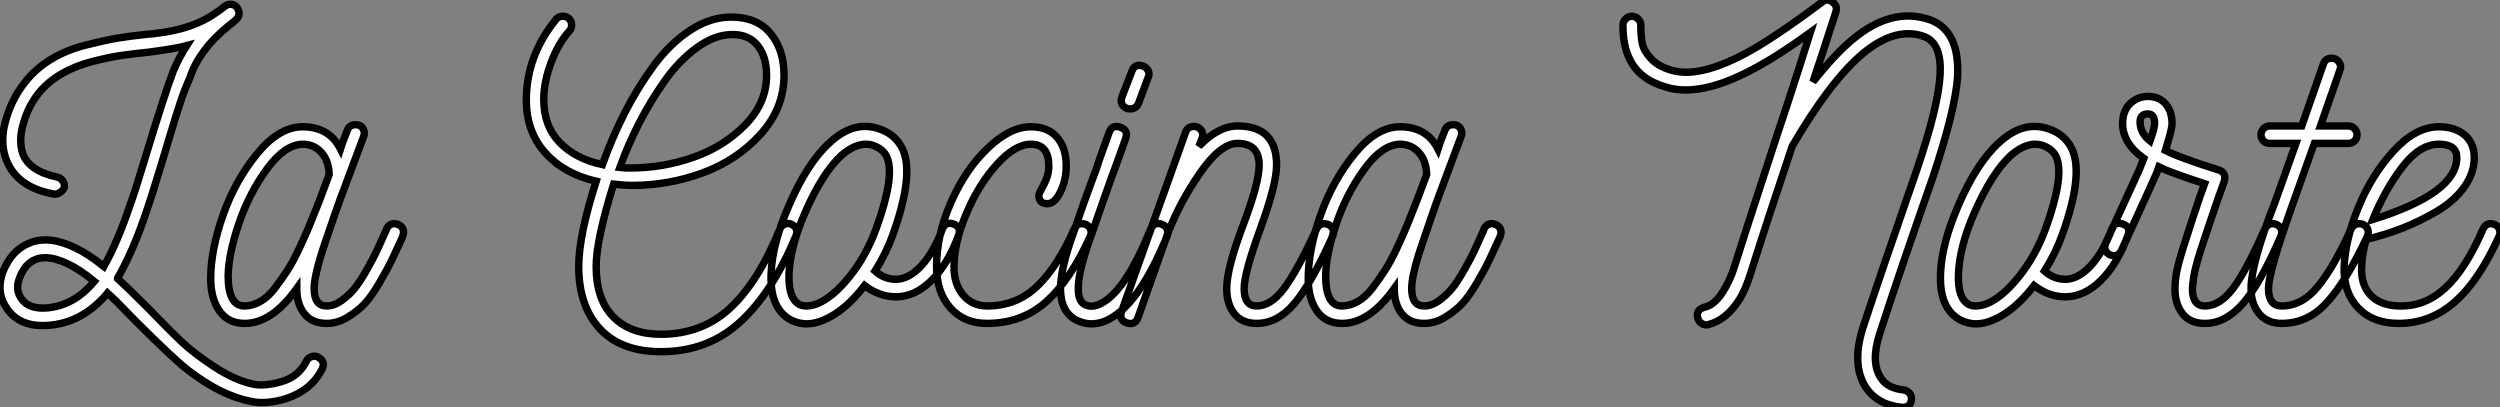 <?xml version="1.0" standalone="no"?>
<svg xmlns="http://www.w3.org/2000/svg" viewBox="-0.106 -43.57 336.806 54.88"><rect x="-0.106" y="-43.57" width="336.806" height="54.88" fill="#808080" stroke="none"/><path d="M42.73 4.54L42.73 4.54Q43.79 5.10 43.29 6.16L43.29 6.16Q41.83 9.02 38.42 10.14L38.42 10.14Q35.62 10.98 33.54 10.47L33.54 10.47Q29.74 9.74 25.26 6.33L25.26 6.33Q23.24 4.76 18.14-0.34L18.14-0.34Q17.70-0.78 16.94-1.57Q16.18-2.35 15.57-2.97Q14.95-3.58 14.39-4.09L14.39-4.09Q10.92 0.06 6.10 0.28L6.10 0.28Q2.58 0.45 0.90-1.90L0.90-1.90Q-0.73-4.14 0.28-6.94L0.28-6.94Q1.46-9.86 3.81-10.81L3.81-10.81Q6.44-11.93 10.02-10.19L10.02-10.19Q11.70-9.41 13.89-7.67L13.89-7.67Q15.79-11.09 17.42-15.96L17.42-15.96Q18.03-17.58 19.43-22.23L19.43-22.23Q22.06-30.91 23.24-33.99L23.24-33.99Q24.02-35.84 25.03-37.41L25.03-37.41Q23.80-37.07 20.16-36.57L20.16-36.57Q17.98-36.34 16.38-36.12Q14.78-35.90 12.43-35.31Q10.08-34.72 8.20-33.63Q6.33-32.54 5.10-31.02L5.10-31.02Q3.70-29.23 3.08-27.05L3.08-27.05Q2.35-24.70 2.97-22.85L2.97-22.85Q3.86-20.50 7.62-19.71L7.62-19.71Q8.06-19.60 8.34-19.21Q8.62-18.82 8.57-18.37L8.57-18.37Q8.51-18.03 8.06-17.70Q7.62-17.36 7.17-17.42L7.17-17.42Q2.18-18.31 0.73-22.06L0.73-22.06Q-0.17-24.47 0.67-27.38Q1.51-30.30 3.25-32.48L3.25-32.48Q4.70-34.33 6.78-35.59Q8.85-36.85 11.54-37.52Q14.22-38.19 15.76-38.44Q17.30-38.70 19.94-38.98L19.94-38.98Q20.33-38.98 21-39.09L21-39.09Q25.98-39.65 29.12-41.94L29.12-41.94Q29.74-42.34 30.18-42.73L30.18-42.73Q30.63-43.06 31.11-42.98Q31.58-42.90 31.81-42.56L31.81-42.56Q32.48-41.61 31.64-40.88L31.64-40.88Q31.47-40.71 31.30-40.57Q31.14-40.43 30.94-40.29Q30.74-40.15 30.63-40.04L30.63-40.04Q26.71-36.85 25.48-33.10L25.48-33.10Q24.75-31.47 24.14-29.62Q23.52-27.78 22.79-25.28Q22.06-22.79 21.67-21.56L21.67-21.56Q20.16-16.58 19.66-15.18L19.66-15.18Q17.86-9.80 15.74-6.10L15.74-6.10L15.74-6.05Q17.08-4.82 19.88-2.02L19.88-2.02Q22.74 0.95 24.44 2.55Q26.15 4.14 28.87 5.91Q31.58 7.67 33.99 8.18L33.99 8.18Q35.50 8.51 37.83 7.84Q40.15 7.17 41.16 5.10L41.16 5.10Q41.38 4.65 41.86 4.48Q42.34 4.31 42.73 4.54ZM5.99-2.07L5.99-2.07Q9.80-2.30 12.60-5.66L12.60-5.66Q10.53-7.34 8.96-8.06L8.96-8.06Q7.28-8.85 5.99-8.85L5.99-8.85Q5.21-8.85 4.70-8.62L4.70-8.62Q3.25-8.06 2.52-6.10L2.52-6.10Q1.90-4.54 2.80-3.30L2.80-3.30Q3.75-1.96 5.99-2.07ZM53.54-13.33L53.54-13.33Q54.26-12.99 54.26-12.26L54.26-12.26Q54.26-12.10 54.15-11.76L54.15-11.76L54.10-11.59Q53.14-9.52 52.67-8.51Q52.19-7.50 51.07-5.57Q49.95-3.64 49.03-2.66Q48.10-1.68 46.73-0.84Q45.36 0 43.90 0L43.90 0Q41.94 0 40.91-1.29Q39.87-2.58 39.87-4.70L39.87-4.70Q36.51 0 32.87 0L32.87 0Q30.63 0 29.46-1.68Q28.28-3.36 28.28-6.05L28.28-6.05Q28.28-9.86 29.93-14.56Q31.58-19.26 34.55-22.88Q37.52-26.49 40.66-26.49L40.66-26.49Q44.24-26.49 45.75-23.52L45.75-23.52Q45.92-24.08 46.70-26.04L46.70-26.04Q46.98-26.77 47.82-26.77L47.82-26.77Q48.50-26.77 48.80-26.24Q49.11-25.70 48.89-25.20L48.89-25.20L46.09-17.70Q45.86-17.14 45.42-15.88Q44.97-14.62 44.77-14.03Q44.58-13.44 44.21-12.38Q43.85-11.31 43.65-10.75Q43.46-10.19 43.18-9.30Q42.90-8.40 42.76-7.87Q42.62-7.34 42.48-6.69Q42.34-6.05 42.28-5.57Q42.22-5.10 42.22-4.70L42.22-4.70Q42.22-2.35 43.90-2.35L43.90-2.35Q44.91-2.35 45.92-3.08Q46.93-3.81 47.66-4.70Q48.38-5.60 49.31-7.22Q50.23-8.85 50.68-9.83Q51.13-10.81 51.91-12.54L51.91-12.54L51.97-12.71Q52.30-13.44 53.03-13.44L53.03-13.44Q53.20-13.44 53.54-13.33ZM32.82-2.35L32.82-2.35Q33.88-2.35 34.94-2.94Q36.01-3.53 36.96-4.79Q37.91-6.05 38.67-7.22Q39.42-8.40 40.32-10.33Q41.22-12.26 41.66-13.38Q42.11-14.50 42.90-16.46L42.90-16.46L44.24-20.05Q44.18-21.95 43.18-23.04Q42.17-24.14 40.66-24.14L40.66-24.14Q38.25-24.08 35.84-20.78Q33.43-17.47 32.06-13.41Q30.69-9.35 30.63-6.44L30.63-6.44Q30.63-2.35 32.82-2.35Z" fill="white" stroke="black" transform="scale(1,1)"/><path d="M106.47-13.38L106.47-13.38Q107.54-12.88 107.14-11.82L107.14-11.82Q103.95-4.14 99.58-0.17Q95.22 3.81 88.94 3.81L88.94 3.81Q83.57 3.81 80.71 0.73Q77.86-2.35 77.86-7.67L77.86-7.67Q77.86-11.82 80.21-19.15L80.21-19.15Q75.84-20.16 73.32-23.02Q70.80-25.87 70.80-30.07L70.80-30.07Q70.80-36.06 74.83-40.99L74.83-40.99Q75.17-41.38 75.73-41.38L75.73-41.38Q76.23-41.38 76.57-41.05Q76.90-40.71 76.90-40.21Q76.90-39.70 76.62-39.42L76.62-39.42Q75.11-37.74 74.13-35.11Q73.15-32.48 73.15-30.18L73.15-30.18Q73.15-26.60 75.28-24.39Q77.41-22.18 81.05-21.39L81.05-21.39Q82.34-24.98 84.04-28.34Q85.75-31.70 87.96-34.72Q90.18-37.74 92.95-39.54Q95.72-41.33 98.58-41.27L98.58-41.27Q101.94-41.22 103.73-39.03Q105.52-36.85 105.52-33.43L105.52-33.43Q105.52-28.95 102.33-25.45Q99.14-21.95 94.54-20.27Q89.95-18.59 85.02-18.59L85.02-18.59Q84.02-18.59 82.56-18.76L82.56-18.76Q80.21-11.20 80.21-7.67L80.21-7.67Q80.21-3.25 82.50-0.90Q84.80 1.46 88.94 1.46L88.94 1.46Q94.49 1.46 98.30-2.10Q102.10-5.66 104.96-12.71L104.96-12.71Q105.13-13.16 105.58-13.36Q106.02-13.55 106.47-13.38ZM83.40-21L83.40-21Q83.85-20.94 84.86-20.94L84.86-20.94Q89.17-20.94 93.28-22.37Q97.40-23.80 100.28-26.74Q103.17-29.68 103.17-33.43L103.17-33.43Q103.17-35.90 101.99-37.41Q100.82-38.92 98.58-38.92L98.58-38.92Q96.22-38.92 93.82-37.18Q91.41-35.45 89.45-32.68Q87.49-29.90 85.98-26.94Q84.46-23.97 83.40-21ZM128.37-13.38L128.37-13.38Q129.43-12.99 129.04-11.87L129.04-11.87Q127.58-7.95 125.40-5.80Q123.22-3.64 120.70-3.58L120.70-3.58L120.64-3.58Q118.34-3.58 116.38-5.10L116.38-5.10Q113.70-1.62 110.84-0.45L110.84-0.45Q109.66 0.06 108.54 0.06L108.54 0.06Q107.59 0.06 106.58-0.39L106.58-0.39Q103.56-1.90 103.78-6.78L103.78-6.78Q103.95-10.75 106.14-15.79L106.14-15.79Q108.66-21.67 111.74-24.42L111.74-24.42Q114.98-27.38 118.34-26.21L118.34-26.21Q120.53-25.48 121.48-23.52L121.48-23.52Q123.10-20.10 120.19-11.98L120.19-11.98Q119.30-9.46 117.78-7.06L117.78-7.06Q119.02-5.94 120.64-5.94L120.64-5.94Q122.38-5.99 124.03-7.78Q125.68-9.58 126.86-12.71L126.86-12.71Q127.25-13.78 128.37-13.38ZM114.37-6.33L114.37-6.33Q116.61-9.13 117.95-12.82L117.95-12.82Q120.53-19.94 119.35-22.46L119.35-22.46Q118.90-23.46 117.56-23.97L117.56-23.97Q115.60-24.64 113.30-22.68L113.30-22.68Q110.67-20.27 108.32-14.84L108.32-14.84Q106.36-10.36 106.19-6.66L106.19-6.66Q106.08-3.30 107.65-2.52L107.65-2.52Q108.54-2.13 109.94-2.63L109.94-2.63Q112.07-3.47 114.37-6.33ZM146.18-13.33L146.18-13.33Q146.90-12.99 146.90-12.21L146.90-12.21Q146.90-12.10 146.79-11.76L146.79-11.76Q144.10-5.82 140.83-2.91Q137.55 0 132.85 0L132.85 0Q129.77 0 127.92-2.10Q126.07-4.20 126.07-7.67L126.07-7.67Q126.07-11.93 128.03-16.35Q129.99-20.78 132.99-23.63Q135.98-26.49 138.78-26.49L138.78-26.49Q141.08-26.49 142.31-25.06Q143.54-23.63 143.54-21.22L143.54-21.22Q143.54-19.32 142.76-17.72Q141.98-16.13 141.02-16.13L141.02-16.13Q139.85-16.13 139.85-17.25L139.85-17.25Q139.85-17.47 140.52-18.70Q141.19-19.94 141.19-21.22L141.19-21.22Q141.19-24.14 138.78-24.14L138.78-24.14Q136.66-24.14 134.19-21.42Q131.73-18.70 130.08-14.78Q128.42-10.86 128.42-7.62L128.42-7.62Q128.42-5.26 129.66-3.81Q130.89-2.35 132.90-2.35L132.90-2.35Q136.82-2.35 139.60-4.98Q142.37-7.62 144.61-12.71L144.61-12.71Q145.11-13.72 146.18-13.33ZM156.48-13.33L156.48-13.33Q156.93-13.16 157.12-12.71Q157.32-12.26 157.15-11.82L157.15-11.82Q153.18-2.07 148.70-0.28L148.70-0.28Q147.80 0.06 146.90 0.06Q146.01 0.06 145.00-0.39L145.00-0.39Q142.82-1.46 142.76-4.59L142.76-4.59Q142.76-7 144.10-11.03L144.10-11.03Q146.01-16.63 147.52-20.61L147.52-20.61Q147.74-21.39 149.31-25.70L149.31-25.70Q149.70-26.82 150.82-26.43Q151.94-26.04 151.55-24.92L151.55-24.92Q150.32-21.45 149.70-19.82L149.70-19.82Q149.31-18.76 148.64-16.83Q147.97-14.90 147.41-13.30Q146.85-11.70 146.34-10.25L146.34-10.25Q145.11-6.50 145.17-4.59L145.17-4.59Q145.17-2.97 146.06-2.52L146.06-2.52Q146.90-2.13 147.86-2.52L147.86-2.52Q151.38-3.92 154.91-12.71L154.91-12.71Q155.47-13.78 156.48-13.33ZM151.72-28.95L151.72-28.95Q150.66-29.46 151.05-30.52L151.05-30.52L152.39-33.99Q152.78-35.06 153.90-34.66L153.90-34.66Q154.35-34.50 154.58-34.05Q154.80-33.60 154.58-33.15L154.58-33.15L153.29-29.68Q152.95-28.90 152.17-28.90L152.17-28.90Q151.89-28.90 151.72-28.95ZM178.82-13.33L178.82-13.33Q179.55-12.99 179.55-12.26L179.55-12.26Q179.55-12.10 179.44-11.76L179.44-11.76Q176.53-5.32 174.26-2.66Q171.99 0 169.19 0L169.19 0Q167.23 0 166.20-1.29Q165.16-2.58 165.16-4.70L165.16-4.70Q165.16-7.39 167.34-13.16Q169.53-18.93 169.53-21.34L169.53-21.34Q169.53-24.25 166.62-24.25L166.62-24.25Q164.32-24.25 161.55-20.24Q158.78-16.24 157.15-11.93L157.15-11.93L153.23-0.84Q152.84 0.28 151.72-0.06L151.72-0.06Q150.60-0.45 150.99-1.57L150.99-1.57Q152.39-5.49 155.44-14.08Q158.50-22.68 159.62-25.76L159.62-25.76Q159.90-26.54 160.74-26.54L160.74-26.54Q161.35-26.54 161.72-26.04Q162.08-25.54 161.86-24.98L161.86-24.98L161.41-23.86Q164.04-26.60 166.62-26.60L166.62-26.60Q171.88-26.60 171.88-21.34L171.88-21.34Q171.88-18.76 169.70-12.77Q167.51-6.78 167.51-4.70L167.51-4.70Q167.51-2.35 169.19-2.35L169.19-2.35Q171.10-2.35 172.86-4.68Q174.62-7 177.26-12.71L177.26-12.71Q177.59-13.44 178.32-13.44L178.32-13.44Q178.49-13.44 178.82-13.33ZM201.39-13.33L201.39-13.33Q202.12-12.99 202.12-12.26L202.12-12.26Q202.12-12.10 202.01-11.76L202.01-11.76L201.95-11.59Q201.00-9.52 200.52-8.51Q200.05-7.50 198.93-5.57Q197.81-3.64 196.88-2.66Q195.96-1.68 194.59-0.84Q193.22 0 191.76 0L191.76 0Q189.80 0 188.76-1.29Q187.73-2.58 187.73-4.70L187.73-4.70Q184.37 0 180.73 0L180.73 0Q178.49 0 177.31-1.68Q176.14-3.36 176.14-6.05L176.14-6.05Q176.14-9.86 177.79-14.56Q179.44-19.26 182.41-22.88Q185.38-26.49 188.51-26.49L188.51-26.49Q192.10-26.49 193.61-23.52L193.61-23.52Q193.78-24.08 194.56-26.04L194.56-26.04Q194.84-26.77 195.68-26.77L195.68-26.77Q196.35-26.77 196.66-26.24Q196.97-25.70 196.74-25.20L196.74-25.20L193.94-17.70Q193.72-17.14 193.27-15.88Q192.82-14.62 192.63-14.03Q192.43-13.44 192.07-12.38Q191.70-11.31 191.51-10.75Q191.31-10.19 191.03-9.30Q190.75-8.40 190.61-7.87Q190.47-7.34 190.33-6.69Q190.19-6.05 190.14-5.57Q190.08-5.10 190.08-4.70L190.08-4.70Q190.08-2.35 191.76-2.35L191.76-2.35Q192.77-2.35 193.78-3.08Q194.78-3.81 195.51-4.70Q196.24-5.60 197.16-7.22Q198.09-8.85 198.54-9.83Q198.98-10.81 199.77-12.54L199.77-12.54L199.82-12.71Q200.16-13.44 200.89-13.44L200.89-13.44Q201.06-13.44 201.39-13.33ZM180.67-2.35L180.67-2.35Q181.74-2.35 182.80-2.94Q183.86-3.53 184.82-4.79Q185.77-6.05 186.52-7.22Q187.28-8.40 188.18-10.33Q189.07-12.26 189.52-13.38Q189.97-14.50 190.75-16.46L190.75-16.46L192.10-20.05Q192.04-21.95 191.03-23.04Q190.02-24.14 188.51-24.14L188.51-24.14Q186.10-24.08 183.70-20.78Q181.29-17.47 179.92-13.41Q178.54-9.35 178.49-6.44L178.49-6.44Q178.49-2.35 180.67-2.35Z" fill="white" stroke="black" transform="scale(1,1)"/><path d="M259.98-40.88L259.98-40.88Q263.96-39.37 263.62-33.15L263.62-33.15Q263.29-28.73 260.38-19.94L260.38-19.94Q255.67-6.50 253.15 1.34L253.15 1.34Q251.86 5.26 253.32 7.39L253.32 7.39Q254.22 8.74 256.34 8.96L256.34 8.96Q256.79 9.02 257.13 9.38Q257.46 9.74 257.41 10.25L257.41 10.25Q257.30 11.31 256.23 11.31L256.23 11.31L256.12 11.31Q252.87 10.98 251.30 8.68L251.30 8.68Q249.29 5.60 250.86 0.62L250.86 0.62Q253.15-6.38 258.14-20.72L258.14-20.72Q261.05-29.29 261.27-33.52Q261.50-37.74 259.14-38.64L259.14-38.64Q255.34-40.04 250.91-36.40L250.91-36.40Q246.49-32.70 241.34-23.86L241.34-23.86Q237.92-13.66 235.79-6.89L235.79-6.89Q235.12-4.70 234.28-3.30L234.28-3.30Q232.49-0.45 230.02 0.17L230.02 0.17Q229.63 0.28 229.18 0.03Q228.74-0.22 228.62-0.73L228.62-0.73Q228.34-1.85 229.52-2.18L229.52-2.18Q230.81-2.46 231.87-4.06Q232.94-5.66 233.55-7.62L233.55-7.62Q234.28-10.02 239.10-24.75L239.10-24.75Q239.82-26.88 240.61-29.29Q241.39-31.70 242.34-34.64Q243.30-37.58 243.80-39.20L243.80-39.20Q239.32-35.95 235.90-34.16L235.90-34.16Q228.90-30.46 224.42-31.81L224.42-31.81Q220.78-32.82 219.44-35.62L219.44-35.62Q218.54-37.41 218.54-40.15L218.54-40.15Q218.54-40.66 218.91-41.02Q219.27-41.38 219.72-41.38L219.72-41.38Q220.22-41.38 220.59-41.02Q220.95-40.66 220.95-40.15L220.95-40.15Q220.95-38.70 221.15-37.72Q221.34-36.74 222.32-35.67Q223.30-34.61 225.10-34.10L225.10-34.10Q228.68-33.04 234.78-36.23L234.78-36.23Q238.65-38.25 245.37-43.29L245.37-43.29Q246.04-43.85 246.77-43.29L246.77-43.29Q247.50-42.78 247.22-41.94L247.22-41.94Q245.20-35.67 244.14-32.54L244.14-32.54Q247.05-36.23 249.40-38.19L249.40-38.19Q254.78-42.73 259.98-40.88ZM285.91-13.38L285.91-13.38Q286.98-12.99 286.58-11.87L286.58-11.87Q285.13-7.95 282.94-5.80Q280.76-3.64 278.24-3.58L278.24-3.58L278.18-3.58Q275.89-3.58 273.93-5.10L273.93-5.10Q271.24-1.62 268.38-0.45L268.38-0.45Q267.21 0.06 266.09 0.06L266.09 0.06Q265.14 0.06 264.13-0.39L264.13-0.39Q261.10-1.90 261.33-6.78L261.33-6.78Q261.50-10.75 263.68-15.79L263.68-15.79Q266.20-21.67 269.28-24.42L269.28-24.42Q272.53-27.38 275.89-26.21L275.89-26.21Q278.07-25.48 279.02-23.52L279.02-23.52Q280.65-20.10 277.74-11.98L277.74-11.98Q276.84-9.46 275.33-7.06L275.33-7.06Q276.56-5.94 278.18-5.94L278.18-5.94Q279.92-5.99 281.57-7.78Q283.22-9.58 284.40-12.71L284.40-12.71Q284.79-13.78 285.91-13.38ZM271.91-6.33L271.91-6.33Q274.15-9.13 275.50-12.82L275.50-12.82Q278.07-19.94 276.90-22.46L276.90-22.46Q276.45-23.46 275.10-23.97L275.10-23.97Q273.14-24.64 270.85-22.68L270.85-22.68Q268.22-20.27 265.86-14.84L265.86-14.84Q263.90-10.36 263.74-6.66L263.74-6.66Q263.62-3.30 265.19-2.52L265.19-2.52Q266.09-2.13 267.49-2.63L267.49-2.63Q269.62-3.47 271.91-6.33ZM306.58-13.33L306.58-13.33Q307.30-12.99 307.30-12.26L307.30-12.26Q307.30-12.10 307.19-11.76L307.19-11.76Q304.45-5.43 302.10-2.72Q299.74 0 296.94 0L296.94 0L296.89 0Q294.98 0 293.95-1.29Q292.91-2.58 292.91-4.70L292.91-4.70Q292.91-6.33 293.47-8.34L293.47-8.34Q293.81-9.63 295.15-13.72Q296.50-17.81 296.89-18.82L296.89-18.82Q292.13-20.38 290.78-21.06L290.78-21.06Q290.67-20.66 285.69-9.80L285.69-9.80Q285.35-9.13 284.68-9.13L284.68-9.13Q284.46-9.13 284.12-9.24L284.12-9.24Q283.45-9.63 283.45-10.30L283.45-10.30Q283.45-10.47 283.56-10.81L283.56-10.81L288.04-20.55L288.71-22.23Q285.86-24.25 285.86-26.94L285.86-26.94Q285.86-28.62 286.86-29.60Q287.87-30.58 289.27-30.58L289.27-30.58Q290.78-30.58 291.65-29.57Q292.52-28.56 292.52-26.88L292.52-26.88Q292.52-26.21 291.62-23.30L291.62-23.30Q292.91-22.62 296.72-21.34L296.72-21.34Q298.01-20.94 298.85-20.66L298.85-20.66Q299.91-20.27 299.52-19.04L299.52-19.04Q298.96-17.58 297.48-13.19Q295.99-8.79 295.77-7.78L295.77-7.78Q295.38-6.38 295.26-4.70L295.26-4.70Q295.26-2.35 296.94-2.35L296.94-2.35Q298.96-2.35 300.75-4.73Q302.54-7.11 305.01-12.71L305.01-12.71Q305.40-13.44 306.07-13.44L306.07-13.44Q306.24-13.44 306.58-13.33ZM290.17-26.94L290.17-26.94Q290.17-28.22 289.27-28.22L289.27-28.22Q288.21-28.22 288.21-27.16L288.21-27.16Q288.21-25.65 289.55-24.58L289.55-24.58Q290.17-26.32 290.17-26.94ZM318.28-13.33L318.28-13.33Q318.95-12.94 318.95-12.26L318.95-12.26Q318.95-12.10 318.84-11.76L318.84-11.76Q316.10-5.88 313.49-2.94Q310.89 0 307.30 0L307.30 0Q305.34 0 304.25-1.32Q303.16-2.63 303.16-4.70L303.16-4.70Q303.16-8.06 306.35-16.24L306.35-16.24L309.21-24.25L305.68-24.25Q305.18-24.25 304.84-24.58Q304.50-24.92 304.50-25.42L304.50-25.42Q304.50-25.87 304.84-26.24Q305.18-26.60 305.68-26.60L305.68-26.60L309.99-26.60Q310.05-26.77 311.45-30.77Q312.85-34.78 312.90-34.94L312.90-34.94Q313.18-35.73 314.02-35.73L314.02-35.73Q314.64-35.73 315.00-35.22Q315.37-34.72 315.14-34.16L315.14-34.16L312.51-26.60L316.26-26.60Q316.77-26.60 317.10-26.24Q317.44-25.87 317.44-25.42L317.44-25.42Q317.44-24.92 317.10-24.58Q316.77-24.25 316.26-24.25L316.26-24.25L311.67-24.25Q311.62-24.14 308.54-15.40L308.54-15.40Q305.51-6.83 305.51-4.70L305.51-4.70Q305.51-2.35 307.30-2.35L307.30-2.35Q310.05-2.35 312.20-5.01Q314.36-7.67 316.66-12.77L316.66-12.77Q317.05-13.44 317.78-13.44L317.78-13.44Q317.94-13.44 318.28-13.33ZM335.98-13.33L335.98-13.33Q336.70-12.99 336.70-12.21L336.70-12.21Q336.70-12.10 336.59-11.76L336.59-11.76Q333.85-5.71 330.57-2.86Q327.30 0 323.04 0L323.04 0Q319.57 0 317.58-2.10Q315.59-4.20 315.70-7.67L315.70-7.67Q315.87-11.37 317.64-15.68Q319.40-19.99 322.37-23.24Q325.34-26.49 328.47-26.49L328.47-26.49Q330.60-26.49 331.92-25.40Q333.23-24.30 333.23-22.34L333.23-22.34Q333.23-20.22 331.86-18.34Q330.49-16.46 328.22-15.12Q325.95-13.78 323.60-12.85Q321.25-11.93 318.67-11.31L318.67-11.31Q318.11-9.35 318.06-7.62L318.06-7.62Q317.94-5.21 319.26-3.81Q320.58-2.41 323.10-2.35L323.10-2.35Q326.57-2.24 329.31-4.76Q332.06-7.28 334.41-12.71L334.41-12.71Q334.91-13.72 335.98-13.33ZM319.57-14L319.57-14Q330.88-17.53 330.88-22.34L330.88-22.34Q330.88-24.14 328.47-24.14L328.47-24.14Q325.90-24.14 323.57-21.11Q321.25-18.09 319.57-14Z" fill="white" stroke="black" transform="scale(1,1)"/></svg>